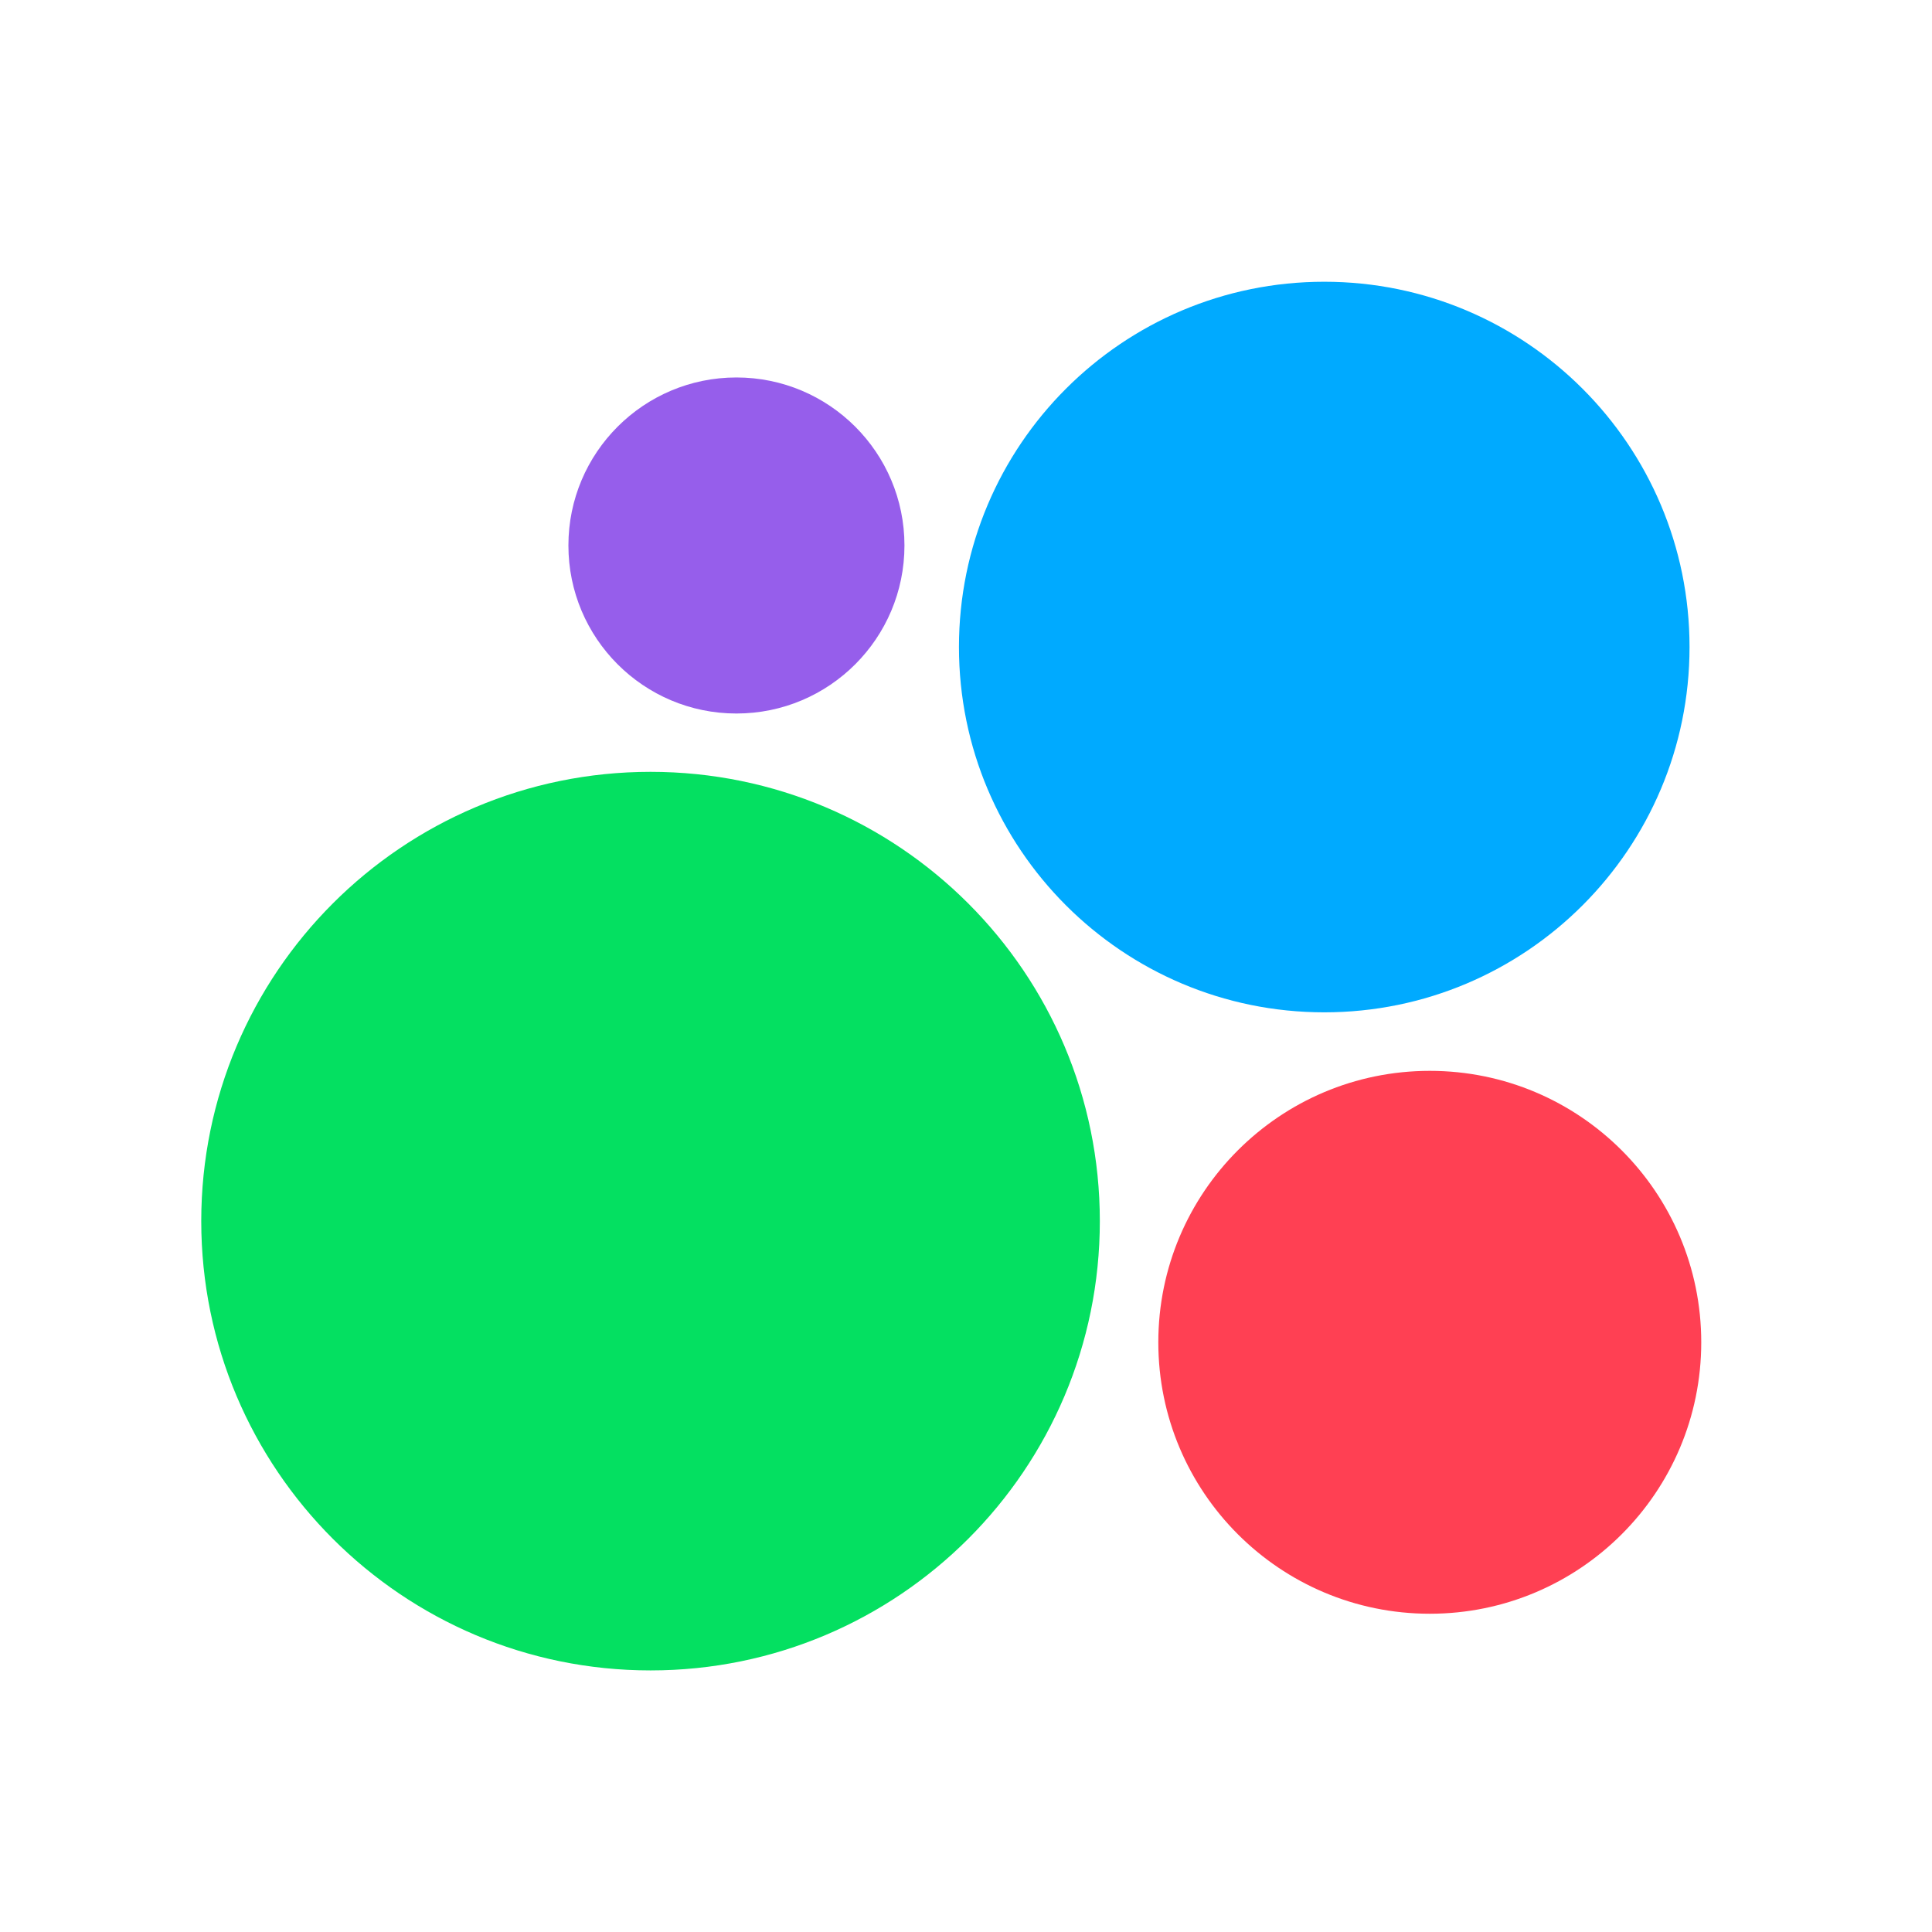 <?xml version="1.0" encoding="UTF-8"?> <svg xmlns="http://www.w3.org/2000/svg" width="48" height="48" viewBox="0 0 48 48" fill="none"><path d="M16.163 41.501C22.327 41.501 27.325 36.503 27.325 30.338C27.325 24.173 22.327 19.176 16.163 19.176C9.998 19.176 5 24.173 5 30.338C5 36.503 9.998 41.501 16.163 41.501Z" fill="#04E061"></path><path d="M35.523 40.093C39.247 40.093 42.267 37.074 42.267 33.349C42.267 29.624 39.247 26.605 35.523 26.605C31.798 26.605 28.778 29.624 28.778 33.349C28.778 37.074 31.798 40.093 35.523 40.093Z" fill="#FF4053"></path><path d="M18.296 17.727C20.602 17.727 22.471 15.858 22.471 13.552C22.471 11.247 20.602 9.378 18.296 9.378C15.991 9.378 14.122 11.247 14.122 13.552C14.122 15.858 15.991 17.727 18.296 17.727Z" fill="#965EEB"></path><path d="M32.901 25.151C37.913 25.151 41.976 21.088 41.976 16.075C41.976 11.063 37.913 7 32.901 7C27.888 7 23.825 11.063 23.825 16.075C23.825 21.088 27.888 25.151 32.901 25.151Z" fill="#00AAFF"></path></svg> 